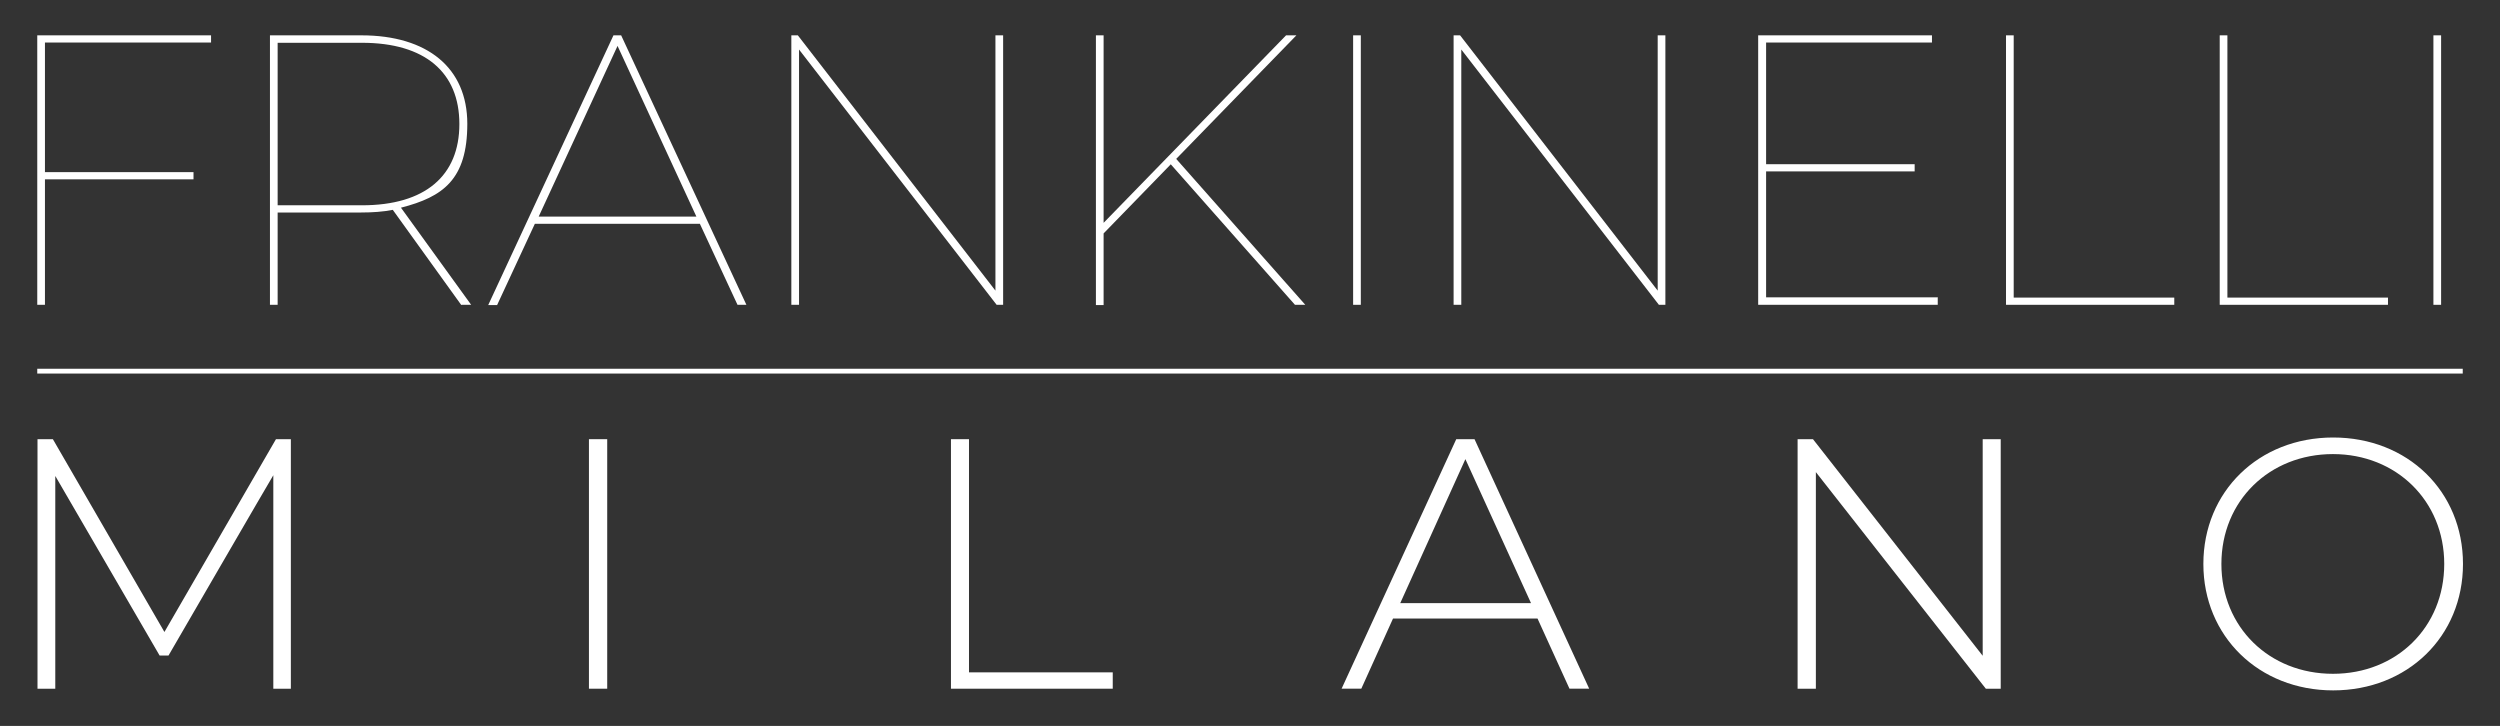 <?xml version="1.0" encoding="UTF-8"?><svg id="a" xmlns="http://www.w3.org/2000/svg" viewBox="0 0 1040 302"><rect x="0" y="0" width="1040" height="302" fill="#333333" stroke="none"/><defs><style>.b{fill:#fff;stroke-width:0px;}</style></defs><path class="b" d="m18.7,17.8v53.8h61.8v3H18.7v52.2h-3.2V14.7h72.3v3H18.7Z"/><path class="b" d="m191.9,126.9l-28.5-39.6c-4,.8-8.5,1.1-13.1,1.1h-34.8v38.4h-3.2V14.7h38c27.6,0,44.1,13.6,44.1,36.8s-10.1,30.4-27.6,34.9l29.2,40.4h-4Zm-41.3-41.5c26.3,0,40.5-12.3,40.5-33.8s-14.3-33.8-40.5-33.8h-35.1v67.6h35.1Z"/><path class="b" d="m291.1,93.1h-68.6l-15.7,33.8h-3.7L255.2,14.7h3.2l52.1,112.1h-3.7l-15.7-33.8Zm-1.4-3l-32.8-71-32.8,71h65.7Z"/><path class="b" d="m417.3,14.7v112.1h-2.7l-82.2-106.2v106.2h-3.2V14.7h2.7l82.2,106.2V14.7h3.2Z"/><path class="b" d="m487,68.4l-27.9,28.7v29.8h-3.2V14.7h3.2v78l75.9-78h4.3l-50,51.4,53.7,60.7h-4.3l-51.7-58.5Z"/><path class="b" d="m562.9,14.7h3.2v112.1h-3.2V14.7Z"/><path class="b" d="m692.8,14.7v112.1h-2.7l-82.2-106.2v106.2h-3.2V14.7h2.7l82.2,106.2V14.7h3.2Z"/><path class="b" d="m806.1,123.8v3h-74.7V14.7h72.3v3h-69v50.6h61.8v3h-61.8v52.4h71.5Z"/><path class="b" d="m834.5,14.7h3.2v109.1h66.8v3h-70V14.7Z"/><path class="b" d="m923.4,14.7h3.2v109.1h66.8v3h-70V14.7Z"/><path class="b" d="m1012.3,14.7h3.2v112.1h-3.2V14.7Z"/><path class="b" d="m113.7,286.5v-88.8c-.1,0-43.6,75-43.6,75h-3.7l-43.4-74.7v88.5h-7.4v-103.8h6.4l46.4,80.2,46.4-80.2h6.2v103.8c.1,0-7.3,0-7.3,0Z"/><path class="b" d="m245,182.7h7.6v103.8h-7.6v-103.8Z"/><path class="b" d="m395.5,182.7h7.6v97h59.8v6.8h-67.3v-103.8Z"/><path class="b" d="m639.7,257.3h-60.2l-13.2,29.2h-8.2l47.7-103.8h7.6l47.7,103.8h-8.2l-13.3-29.2Zm-2.8-6.4l-27.3-59.9-27.1,59.9h54.4Z"/><path class="b" d="m832.3,182.7v103.8h-6.2l-70.7-90.1v90.1h-7.6v-103.8h6.4l70.6,90.1v-90.1h7.6Z"/><path class="b" d="m916.6,234.6c0-30.1,23-52.6,54-52.6s54,22.4,54,52.6-23.1,52.6-54,52.6-54-22.5-54-52.6Zm100.2,0c0-26.2-19.9-45.7-46.3-45.7s-46.4,19.4-46.4,45.7,19.9,45.7,46.4,45.7,46.3-19.4,46.3-45.7Z"/><rect class="b" x="15.5" y="153.4" width="1009" height="2"/></svg>